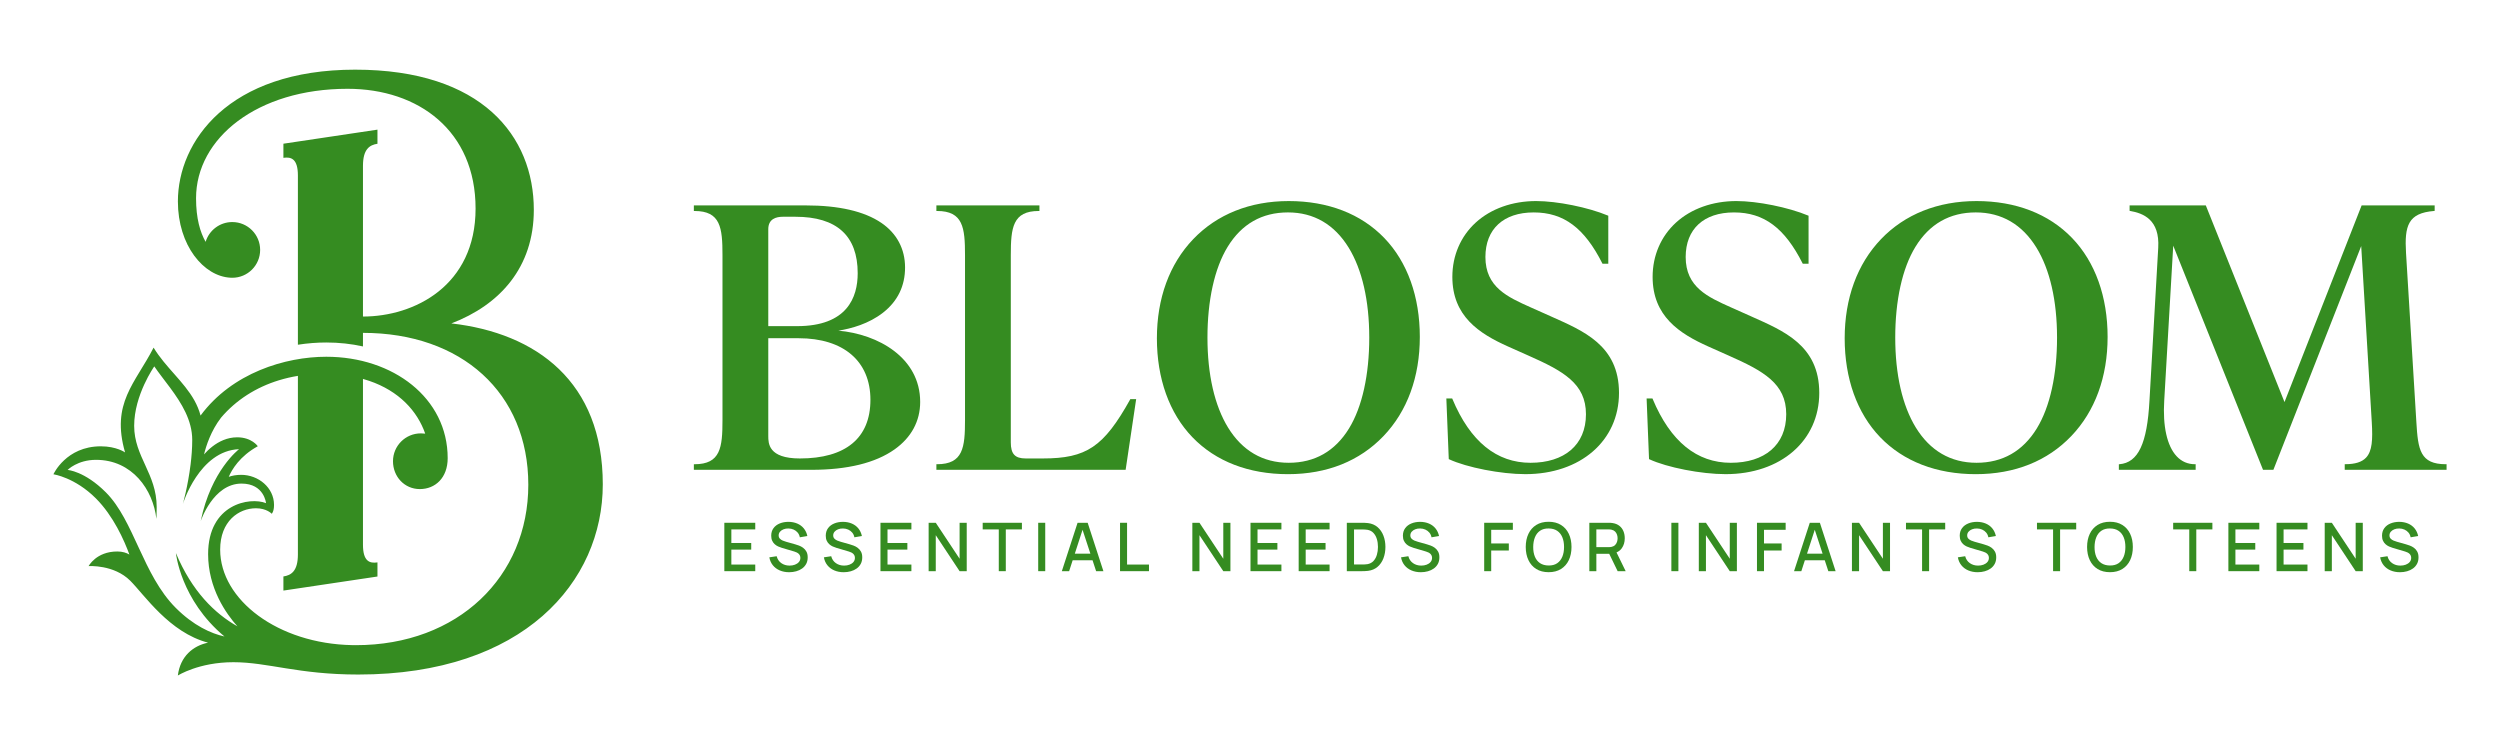 <svg xmlns="http://www.w3.org/2000/svg" id="Artwork" viewBox="0 0 2012.95 600"><defs><style>.cls-1{fill:#358c21;}</style></defs><g><g><path class="cls-1" d="M675.03,266.24c10.43-1.65,24.58-5.53,36.07-14.57,11.71-9.21,17.64-21.42,17.64-36.3s-6.62-27.46-19.15-35.96c-13.72-9.3-34.16-14.02-60.76-14.02h-90.15v4.49h.5c21.04,0,22.55,13.45,22.55,35.59v132.73c0,22.15-1.52,35.59-22.55,35.59h-.5v4.49h94.64c29.07,0,51.61-5.54,67.01-16.47,13.47-9.56,20.58-22.76,20.58-38.18,0-35.61-33.8-54.56-65.88-57.4Zm-34.52-91.71c33.24,0,50.09,15.31,50.09,45.49,0,19.42-8.47,42.58-48.81,42.58h-23.19v-78.09c0-8.25,6.34-9.98,11.67-9.98h10.25Zm-21.91,97.8h24.47c36.18,0,57.78,18.53,57.78,49.57s-20.18,47.24-56.81,47.24c-25.44,0-25.44-12.24-25.44-18.13v-78.67Z"></path><path class="cls-1" d="M909.97,321.66c-21.3,38.16-35.11,47.48-70.33,47.48h-13.77c-8.63,0-11.99-3.61-11.99-12.89V205.47c0-22.15,1.52-35.59,22.55-35.59h.5v-4.49h-82.97v4.49h.5c21.04,0,22.55,13.45,22.55,35.59v132.73c0,22.15-1.52,35.59-22.55,35.59h-.5v4.49h152.38l8.47-56.89h-4.72l-.14,.26Z"></path><path class="cls-1" d="M1037.68,161.89c-31.16,0-57.77,10.62-76.97,30.72-19.1,19.99-29.2,47.59-29.2,79.81s9.9,60.24,28.64,79.67c18.74,19.43,45.33,29.7,76.89,29.7s57.77-10.62,76.97-30.72c19.1-19.99,29.2-47.59,29.2-79.81s-9.9-60.24-28.64-79.67c-18.74-19.43-45.33-29.7-76.89-29.7Zm48.56,183.03c-11.27,18.38-27.61,27.7-48.56,27.7s-37.48-9.81-48.88-28.36c-10.84-17.64-16.58-42.69-16.58-72.44s5.62-55.74,16.26-73.09c11.27-18.38,27.61-27.7,48.56-27.7s37.48,9.81,48.88,28.36c10.84,17.64,16.58,42.69,16.58,72.43s-5.62,55.75-16.26,73.09Z"></path><path class="cls-1" d="M1248.88,254.79l-16.33-7.28c-18.78-8.4-36.53-16.33-36.53-40.59,0-22.47,14.54-35.88,38.88-35.88s40.92,12.66,55.27,41.06l.14,.27h4.65v-38.67l-.31-.13c-15.98-6.66-40.84-11.68-57.83-11.68-19.08,0-36.33,6.15-48.57,17.3-12.16,11.09-18.85,26.62-18.85,43.74,0,31.63,21.53,45.63,44.8,56.05l16.33,7.28c28.06,12.45,46.45,22.47,46.45,47.28s-17.52,39.09-44.65,39.09-48.48-16.85-62.94-51.5l-.13-.31h-4.7l1.95,48.85,.28,.13c14.23,6.61,41.76,11.98,61.37,11.98,44.41,0,75.42-26.9,75.42-65.41s-29.08-50.06-54.73-61.58Z"></path><path class="cls-1" d="M1410.13,254.79l-16.33-7.28c-18.78-8.4-36.53-16.33-36.53-40.59,0-22.47,14.54-35.88,38.88-35.88s40.92,12.66,55.27,41.06l.14,.27h4.65v-38.67l-.31-.13c-15.98-6.66-40.84-11.68-57.83-11.68-19.08,0-36.33,6.15-48.57,17.3-12.16,11.09-18.85,26.62-18.85,43.74,0,31.63,21.53,45.63,44.8,56.05l16.33,7.28c28.06,12.45,46.45,22.47,46.45,47.28s-17.52,39.09-44.65,39.09-48.48-16.85-62.94-51.5l-.13-.31h-4.7l1.95,48.85,.28,.13c14.23,6.61,41.76,11.98,61.37,11.98,44.41,0,75.42-26.9,75.42-65.41s-29.07-50.06-54.73-61.58Z"></path><path class="cls-1" d="M1591.47,161.89c-31.16,0-57.77,10.62-76.97,30.72-19.1,19.99-29.2,47.59-29.2,79.81s9.9,60.24,28.64,79.67c18.74,19.43,45.33,29.7,76.89,29.7s57.77-10.62,76.97-30.72c19.1-19.99,29.2-47.59,29.2-79.81s-9.9-60.24-28.64-79.67c-18.74-19.43-45.33-29.7-76.89-29.7Zm48.56,183.03c-11.27,18.38-27.61,27.7-48.56,27.7s-37.48-9.81-48.88-28.36c-10.84-17.64-16.58-42.69-16.58-72.44s5.62-55.75,16.26-73.09c11.27-18.38,27.61-27.7,48.56-27.7s37.48,9.81,48.88,28.36c10.84,17.64,16.58,42.69,16.58,72.43s-5.62,55.75-16.26,73.09Z"></path><path class="cls-1" d="M1969.45,373.79c-20.85,0-22.51-11.62-23.84-33.88l-8.33-136.22c-1.31-22.03,1.64-32.14,22.6-33.82l.46-.04v-4.45h-58.8l-62.1,158.36-63.25-158.05-.13-.31h-61.35v4.41l.41,.07c10.39,1.8,24.04,6.84,22.64,29.75l-7.04,122.84c-1.84,34.71-9.07,50.07-24.2,51.34l-.46,.04v4.45h61.84v-4.49h-.5c-5.83,0-10.8-2.14-14.76-6.36-7.78-8.28-11.34-24.23-10.04-44.93l7.24-124.67,72.17,180.13,.13,.31h8.36l70.7-180.13,8.51,141.82c.84,14.09,.35,23.28-4.62,28.55-3.34,3.54-8.79,5.26-16.66,5.26h-.5v4.49h82.01v-4.49h-.5Z"></path></g><g><polygon class="cls-1" points="583.22 459.9 608.12 459.9 608.12 454.57 588.87 454.57 588.87 442.53 604.87 442.53 604.87 437.2 588.87 437.2 588.87 426.27 608.12 426.27 608.12 420.93 583.22 420.93 583.22 459.9"></polygon><path class="cls-1" d="M646.62,441.04c-1.07-.76-2.18-1.35-3.33-1.77-1.15-.42-2.17-.76-3.07-1.01l-7.2-2.03c-.92-.25-1.84-.57-2.77-.96-.93-.39-1.71-.92-2.34-1.58-.63-.67-.95-1.54-.95-2.62s.36-2.08,1.07-2.92,1.67-1.51,2.87-1.98c1.2-.47,2.52-.69,3.96-.65,1.5,.02,2.89,.31,4.17,.88s2.36,1.38,3.25,2.44c.88,1.06,1.46,2.31,1.73,3.78l6.06-1.03c-.52-2.4-1.48-4.44-2.86-6.13-1.38-1.69-3.11-2.98-5.2-3.88s-4.44-1.37-7.08-1.41c-2.62,0-4.98,.43-7.09,1.29-2.11,.86-3.79,2.12-5.02,3.79s-1.85,3.7-1.85,6.1c0,1.59,.26,2.94,.79,4.05,.52,1.11,1.2,2.04,2.04,2.79,.84,.75,1.76,1.35,2.77,1.81s2,.83,2.98,1.12l9.99,2.95c.72,.22,1.38,.47,1.99,.77,.6,.3,1.12,.65,1.54,1.06s.76,.88,1,1.42c.24,.54,.37,1.16,.37,1.87,0,1.3-.4,2.41-1.2,3.34-.8,.93-1.86,1.64-3.18,2.14-1.32,.5-2.76,.74-4.33,.74-2.53,0-4.74-.66-6.63-1.99-1.89-1.33-3.14-3.18-3.74-5.56l-5.9,.89c.43,2.47,1.38,4.61,2.83,6.4s3.3,3.18,5.55,4.14,4.77,1.45,7.56,1.45c2,0,3.91-.25,5.71-.76,1.8-.5,3.4-1.26,4.78-2.26,1.38-1,2.47-2.25,3.26-3.73s1.19-3.22,1.19-5.18-.35-3.47-1.06-4.72c-.7-1.25-1.59-2.26-2.67-3.02Z"></path><path class="cls-1" d="M690.54,441.04c-1.07-.76-2.18-1.35-3.33-1.77-1.15-.42-2.17-.76-3.07-1.01l-7.2-2.03c-.92-.25-1.84-.57-2.77-.96-.93-.39-1.71-.92-2.34-1.58-.63-.67-.95-1.54-.95-2.62s.36-2.08,1.07-2.92,1.67-1.51,2.87-1.98c1.2-.47,2.52-.69,3.96-.65,1.5,.02,2.89,.31,4.17,.88s2.36,1.38,3.25,2.44c.88,1.06,1.46,2.31,1.73,3.78l6.06-1.03c-.52-2.4-1.48-4.44-2.86-6.13-1.38-1.69-3.11-2.98-5.2-3.88s-4.44-1.37-7.08-1.41c-2.62,0-4.98,.43-7.09,1.29-2.11,.86-3.79,2.12-5.02,3.79s-1.85,3.7-1.85,6.1c0,1.59,.26,2.94,.79,4.05,.52,1.11,1.2,2.04,2.04,2.79,.84,.75,1.76,1.35,2.77,1.81s2,.83,2.98,1.12l9.99,2.95c.72,.22,1.38,.47,1.99,.77,.6,.3,1.12,.65,1.54,1.06s.76,.88,1,1.42c.24,.54,.37,1.16,.37,1.87,0,1.3-.4,2.41-1.2,3.34-.8,.93-1.86,1.64-3.18,2.14-1.32,.5-2.76,.74-4.33,.74-2.53,0-4.74-.66-6.63-1.99-1.89-1.33-3.14-3.18-3.74-5.56l-5.9,.89c.43,2.47,1.38,4.61,2.83,6.4s3.3,3.18,5.55,4.14,4.77,1.45,7.56,1.45c2,0,3.91-.25,5.71-.76,1.8-.5,3.4-1.26,4.78-2.26,1.38-1,2.47-2.25,3.26-3.73s1.19-3.22,1.19-5.18-.35-3.47-1.06-4.72c-.7-1.25-1.59-2.26-2.67-3.02Z"></path><polygon class="cls-1" points="708.94 459.9 733.84 459.9 733.84 454.57 714.6 454.57 714.6 442.53 730.59 442.53 730.59 437.2 714.6 437.2 714.6 426.27 733.84 426.27 733.84 420.93 708.94 420.93 708.94 459.9"></polygon><polygon class="cls-1" points="772.65 449.89 753.46 420.93 747.72 420.93 747.72 459.9 753.46 459.9 753.46 430.92 772.65 459.9 778.39 459.9 778.39 420.93 772.65 420.93 772.65 449.89"></polygon><polygon class="cls-1" points="791.24 426.27 804.2 426.27 804.2 459.9 809.85 459.9 809.85 426.27 822.82 426.27 822.82 420.93 791.24 420.93 791.24 426.27"></polygon><rect class="cls-1" x="835.94" y="420.93" width="5.66" height="38.97"></rect><path class="cls-1" d="M867.64,420.93l-12.67,38.97h5.87l2.85-8.79h16l2.88,8.79h5.87l-12.67-38.97h-8.15Zm-2.22,24.87l6.23-19.22,6.3,19.22h-12.54Z"></path><polygon class="cls-1" points="907.49 420.93 901.83 420.93 901.83 459.9 925.14 459.9 925.14 454.57 907.49 454.57 907.49 420.93"></polygon><polygon class="cls-1" points="984.97 449.89 965.78 420.93 960.05 420.93 960.05 459.9 965.78 459.9 965.78 430.92 984.97 459.9 990.71 459.9 990.71 420.93 984.97 420.93 984.97 449.89"></polygon><polygon class="cls-1" points="1006.88 459.9 1031.77 459.9 1031.77 454.57 1012.53 454.57 1012.53 442.53 1028.53 442.53 1028.53 437.2 1012.53 437.2 1012.53 426.27 1031.77 426.27 1031.77 420.93 1006.88 420.93 1006.88 459.9"></polygon><polygon class="cls-1" points="1045.66 459.9 1070.55 459.9 1070.55 454.57 1051.31 454.57 1051.31 442.53 1067.31 442.53 1067.31 437.2 1051.31 437.2 1051.31 426.27 1070.55 426.27 1070.55 420.93 1045.66 420.93 1045.66 459.9"></polygon><path class="cls-1" d="M1109.19,424.45c-2.08-1.8-4.65-2.9-7.7-3.27-.9-.13-1.84-.2-2.83-.22-.98-.02-1.66-.03-2.02-.03h-12.21v38.97h12.21c.36,0,1.03,0,2.02-.03,.98-.02,1.92-.09,2.83-.22,3.05-.38,5.62-1.47,7.7-3.26,2.08-1.79,3.66-4.08,4.72-6.85s1.6-5.81,1.6-9.13-.53-6.34-1.6-9.11-2.64-5.06-4.72-6.86Zm-.55,22.25c-.58,1.97-1.48,3.62-2.72,4.97-1.24,1.34-2.85,2.21-4.83,2.58-.65,.11-1.4,.18-2.25,.22-.85,.04-1.58,.05-2.19,.05h-6.41v-28.2h6.41c.6,0,1.32,.01,2.18,.04,.86,.03,1.61,.1,2.26,.23,1.95,.36,3.54,1.2,4.78,2.53,1.24,1.33,2.15,2.97,2.75,4.93,.59,1.96,.89,4.08,.89,6.37s-.29,4.31-.87,6.28Z"></path><path class="cls-1" d="M1155.24,441.04c-1.07-.76-2.18-1.35-3.33-1.77-1.15-.42-2.17-.76-3.07-1.01l-7.2-2.03c-.92-.25-1.84-.57-2.77-.96-.93-.39-1.71-.92-2.34-1.58-.63-.67-.95-1.54-.95-2.62s.36-2.08,1.07-2.92,1.67-1.51,2.87-1.98c1.2-.47,2.52-.69,3.96-.65,1.5,.02,2.89,.31,4.17,.88s2.36,1.38,3.25,2.44c.88,1.06,1.46,2.31,1.73,3.78l6.06-1.03c-.52-2.4-1.48-4.44-2.86-6.13-1.38-1.69-3.11-2.98-5.2-3.88s-4.44-1.37-7.08-1.41c-2.62,0-4.98,.43-7.09,1.29-2.11,.86-3.79,2.12-5.02,3.79s-1.85,3.7-1.85,6.1c0,1.59,.26,2.94,.79,4.05,.52,1.11,1.2,2.04,2.04,2.79,.84,.75,1.76,1.35,2.77,1.81s2,.83,2.98,1.12l9.99,2.95c.72,.22,1.38,.47,1.99,.77,.6,.3,1.12,.65,1.54,1.06s.76,.88,1,1.42c.24,.54,.37,1.16,.37,1.87,0,1.3-.4,2.41-1.2,3.34-.8,.93-1.86,1.64-3.18,2.14-1.32,.5-2.76,.74-4.33,.74-2.53,0-4.74-.66-6.63-1.99-1.89-1.33-3.14-3.18-3.74-5.56l-5.9,.89c.43,2.47,1.38,4.61,2.83,6.4s3.3,3.18,5.55,4.14,4.77,1.45,7.56,1.45c2,0,3.91-.25,5.71-.76,1.8-.5,3.4-1.26,4.78-2.26,1.38-1,2.47-2.25,3.26-3.73s1.19-3.22,1.19-5.18-.35-3.47-1.06-4.72c-.7-1.25-1.59-2.26-2.67-3.02Z"></path><polygon class="cls-1" points="1195.04 459.9 1200.69 459.9 1200.69 443.26 1214.87 443.26 1214.87 437.58 1200.69 437.58 1200.69 426.59 1218.12 426.59 1218.12 420.93 1195.04 420.93 1195.04 459.9"></polygon><path class="cls-1" d="M1256.88,422.68c-2.75-1.71-6.07-2.56-9.95-2.56s-7.22,.85-9.96,2.56c-2.74,1.71-4.84,4.08-6.29,7.13-1.45,3.05-2.18,6.59-2.18,10.61s.73,7.56,2.18,10.61c1.45,3.05,3.55,5.43,6.29,7.13,2.74,1.7,6.06,2.56,9.96,2.56s7.19-.85,9.95-2.56c2.75-1.71,4.85-4.08,6.29-7.13,1.44-3.05,2.17-6.58,2.17-10.61s-.72-7.56-2.17-10.61-3.54-5.43-6.29-7.13Zm1.07,25.57c-.92,2.25-2.3,4-4.13,5.25-1.83,1.25-4.13,1.86-6.89,1.83-2.76-.02-5.07-.65-6.92-1.89s-3.23-2.98-4.15-5.21c-.92-2.23-1.37-4.83-1.35-7.81,.02-2.98,.49-5.59,1.41-7.85,.92-2.26,2.3-4.01,4.13-5.25,1.83-1.24,4.13-1.85,6.89-1.81,2.76,.02,5.06,.65,6.89,1.89,1.83,1.24,3.21,2.98,4.13,5.21,.92,2.23,1.38,4.83,1.38,7.81s-.46,5.59-1.38,7.83Z"></path><path class="cls-1" d="M1305.84,441.43c1.59-2.25,2.38-4.92,2.38-8.02,0-2.09-.36-4.01-1.08-5.74-.72-1.73-1.81-3.17-3.26-4.3-1.45-1.14-3.26-1.88-5.43-2.22-.5-.09-1.04-.15-1.6-.18s-1.03-.04-1.41-.04h-15.75v38.97h5.66v-13.99h10.35l6.78,13.99h6.47l-7.37-15.11c1.77-.75,3.19-1.86,4.25-3.36Zm-20.49-15.17h9.88c.36,0,.76,.02,1.2,.05,.44,.04,.86,.11,1.26,.22,1.16,.27,2.08,.77,2.79,1.5,.7,.73,1.21,1.57,1.52,2.52,.31,.95,.46,1.9,.46,2.86s-.15,1.91-.46,2.87c-.31,.96-.81,1.8-1.52,2.53-.7,.73-1.63,1.23-2.79,1.5-.4,.09-.82,.15-1.26,.19-.44,.04-.84,.05-1.2,.05h-9.88v-14.29Z"></path><rect class="cls-1" x="1345.75" y="420.93" width="5.66" height="38.97"></rect><polygon class="cls-1" points="1392.78 449.89 1373.59 420.93 1367.85 420.93 1367.85 459.9 1373.59 459.9 1373.59 430.92 1392.78 459.9 1398.51 459.9 1398.51 420.93 1392.78 420.93 1392.78 449.89"></polygon><polygon class="cls-1" points="1414.68 459.9 1420.34 459.9 1420.34 443.26 1434.52 443.26 1434.52 437.58 1420.34 437.58 1420.34 426.59 1437.77 426.59 1437.77 420.93 1414.68 420.93 1414.68 459.9"></polygon><path class="cls-1" d="M1457.2,420.93l-12.67,38.97h5.87l2.85-8.79h16l2.88,8.79h5.87l-12.67-38.97h-8.15Zm-2.22,24.87l6.23-19.22,6.3,19.22h-12.54Z"></path><polygon class="cls-1" points="1516.07 449.89 1496.88 420.93 1491.14 420.93 1491.14 459.9 1496.88 459.9 1496.88 430.92 1516.07 459.9 1521.81 459.9 1521.81 420.93 1516.07 420.93 1516.07 449.89"></polygon><polygon class="cls-1" points="1534.66 426.27 1547.62 426.27 1547.62 459.9 1553.27 459.9 1553.27 426.27 1566.24 426.27 1566.24 420.93 1534.66 420.93 1534.66 426.27"></polygon><path class="cls-1" d="M1603.59,441.04c-1.07-.76-2.18-1.35-3.33-1.77-1.15-.42-2.17-.76-3.07-1.01l-7.2-2.03c-.92-.25-1.84-.57-2.77-.96-.93-.39-1.71-.92-2.34-1.58-.63-.67-.95-1.54-.95-2.62s.36-2.08,1.07-2.92,1.67-1.51,2.87-1.98c1.2-.47,2.52-.69,3.96-.65,1.5,.02,2.89,.31,4.17,.88s2.36,1.38,3.25,2.44c.88,1.06,1.46,2.31,1.73,3.78l6.06-1.03c-.52-2.4-1.48-4.44-2.86-6.13-1.38-1.69-3.11-2.98-5.2-3.88s-4.44-1.37-7.08-1.41c-2.62,0-4.98,.43-7.09,1.29-2.11,.86-3.79,2.12-5.02,3.79s-1.85,3.7-1.85,6.1c0,1.59,.26,2.94,.79,4.05,.52,1.11,1.2,2.04,2.04,2.79,.84,.75,1.76,1.35,2.77,1.81s2,.83,2.98,1.12l9.99,2.95c.72,.22,1.38,.47,1.99,.77,.6,.3,1.12,.65,1.54,1.06s.76,.88,1,1.42c.24,.54,.37,1.16,.37,1.87,0,1.3-.4,2.41-1.2,3.34-.8,.93-1.86,1.64-3.18,2.14-1.32,.5-2.76,.74-4.33,.74-2.53,0-4.74-.66-6.63-1.99-1.89-1.33-3.14-3.18-3.74-5.56l-5.9,.89c.43,2.47,1.38,4.61,2.83,6.4s3.3,3.18,5.55,4.14,4.77,1.45,7.56,1.45c2,0,3.91-.25,5.71-.76,1.8-.5,3.4-1.26,4.78-2.26,1.38-1,2.47-2.25,3.26-3.73s1.19-3.22,1.19-5.18-.35-3.47-1.06-4.72c-.7-1.25-1.59-2.26-2.67-3.02Z"></path><polygon class="cls-1" points="1640.13 426.27 1653.1 426.27 1653.1 459.9 1658.75 459.9 1658.75 426.27 1671.72 426.27 1671.72 420.93 1640.13 420.93 1640.13 426.27"></polygon><path class="cls-1" d="M1708.86,422.68c-2.75-1.71-6.07-2.56-9.95-2.56s-7.22,.85-9.96,2.56c-2.74,1.71-4.84,4.08-6.29,7.13-1.45,3.05-2.18,6.59-2.18,10.61s.73,7.56,2.18,10.61c1.45,3.05,3.55,5.43,6.29,7.13,2.74,1.7,6.06,2.56,9.96,2.56s7.19-.85,9.95-2.56c2.75-1.71,4.85-4.08,6.29-7.13,1.44-3.05,2.17-6.58,2.17-10.61s-.72-7.56-2.17-10.61-3.54-5.43-6.29-7.13Zm1.07,25.57c-.92,2.25-2.3,4-4.13,5.25-1.83,1.25-4.13,1.86-6.89,1.83-2.76-.02-5.07-.65-6.92-1.89s-3.23-2.98-4.15-5.21c-.92-2.23-1.37-4.83-1.35-7.81,.02-2.98,.49-5.59,1.41-7.85,.92-2.26,2.3-4.01,4.13-5.25,1.83-1.24,4.13-1.85,6.89-1.81,2.76,.02,5.06,.65,6.89,1.89,1.83,1.24,3.21,2.98,4.13,5.21,.92,2.23,1.38,4.83,1.38,7.81s-.46,5.59-1.38,7.83Z"></path><polygon class="cls-1" points="1749.79 426.27 1762.75 426.27 1762.75 459.9 1768.41 459.9 1768.41 426.27 1781.37 426.27 1781.37 420.93 1749.79 420.93 1749.79 426.27"></polygon><polygon class="cls-1" points="1794.25 459.9 1819.15 459.9 1819.15 454.57 1799.91 454.57 1799.91 442.53 1815.9 442.53 1815.9 437.2 1799.91 437.2 1799.91 426.27 1819.15 426.27 1819.15 420.93 1794.25 420.93 1794.25 459.9"></polygon><polygon class="cls-1" points="1833.03 459.9 1857.93 459.9 1857.93 454.57 1838.69 454.57 1838.69 442.53 1854.68 442.53 1854.68 437.2 1838.69 437.2 1838.69 426.27 1857.93 426.27 1857.93 420.93 1833.03 420.93 1833.03 459.9"></polygon><polygon class="cls-1" points="1896.73 449.89 1877.55 420.93 1871.81 420.93 1871.81 459.9 1877.55 459.9 1877.55 430.92 1896.73 459.9 1902.47 459.9 1902.47 420.93 1896.73 420.93 1896.73 449.89"></polygon><path class="cls-1" d="M1946.28,444.06c-.7-1.25-1.59-2.26-2.67-3.02-1.07-.76-2.18-1.35-3.33-1.77-1.15-.42-2.17-.76-3.07-1.01l-7.2-2.03c-.92-.25-1.84-.57-2.77-.96-.93-.39-1.71-.92-2.34-1.58-.63-.67-.95-1.54-.95-2.62s.36-2.08,1.07-2.92,1.67-1.51,2.87-1.98c1.2-.47,2.52-.69,3.96-.65,1.5,.02,2.89,.31,4.17,.88s2.36,1.38,3.25,2.44c.88,1.06,1.46,2.31,1.73,3.78l6.06-1.03c-.52-2.4-1.48-4.44-2.86-6.13-1.38-1.69-3.11-2.98-5.2-3.88s-4.44-1.37-7.08-1.41c-2.62,0-4.98,.43-7.09,1.29-2.11,.86-3.79,2.12-5.02,3.79s-1.85,3.7-1.85,6.1c0,1.59,.26,2.94,.79,4.05,.52,1.11,1.2,2.04,2.04,2.79,.84,.75,1.76,1.35,2.77,1.81s2,.83,2.98,1.12l9.99,2.95c.72,.22,1.38,.47,1.99,.77,.6,.3,1.12,.65,1.54,1.06s.76,.88,1,1.42c.24,.54,.37,1.16,.37,1.87,0,1.3-.4,2.41-1.2,3.34-.8,.93-1.86,1.64-3.18,2.14-1.32,.5-2.76,.74-4.33,.74-2.53,0-4.74-.66-6.63-1.99-1.89-1.33-3.14-3.18-3.74-5.56l-5.9,.89c.43,2.47,1.38,4.61,2.83,6.4s3.3,3.18,5.55,4.14,4.77,1.45,7.56,1.45c2,0,3.91-.25,5.71-.76,1.8-.5,3.4-1.26,4.78-2.26,1.38-1,2.47-2.25,3.26-3.73s1.19-3.22,1.19-5.18-.35-3.47-1.06-4.72Z"></path></g></g><path class="cls-1" d="M363.46,260.39c39.21-14.99,66.36-45.22,66.36-91.42,0-59.32-41.73-112.88-143.88-112.88s-142.71,57.92-142.71,106.07c0,35.57,20.85,60.37,42.35,61.44,.48,.03,.96,.05,1.45,.05,12.39,0,22.43-10.04,22.43-22.43s-10.04-22.43-22.43-22.43c-10.13,0-18.68,6.71-21.47,15.93-4.39-7.67-7.71-18.85-7.71-35.11,0-48.27,49.14-88.12,122.01-88.12,57.36,0,103.06,34.09,103.06,96.4s-49.47,86.98-90.67,86.98v-121.4c0-13.36,5.32-16.77,11.67-17.72v-11.37l-75.73,11.32v11.37c6.35-.95,11.67,.87,11.67,14.23v136.26c7.9-1.23,15.6-1.8,22.85-1.8,10.31,0,20.21,1.1,29.54,3.18v-10.93c79.28,0,133.13,48.32,133.13,122.31s-56.57,129.15-138.85,129.15c-.97,0-1.93-.02-2.89-.03-59.78-1.11-106.37-36.41-106.37-76.94,0-22.87,14.97-33.26,28.83-33.26,8.66,0,12.7,4.43,12.7,4.43,0,0,1.84-1.69,1.84-7.11,0-13.98-12.67-24.23-26.44-24.23-3.98,0-7.29,.65-10.01,1.6,2.5-5.82,8.81-16.61,23.38-24.63,0,0-4.83-7.19-16.59-7.19-8.04,0-14.78,3.41-19.89,7.35-2.76,2.13-5.05,4.41-6.81,6.41,1.64-6.74,5.51-18.93,13.7-29.58,12.07-14.2,28.12-24.43,46.62-30.1,4.92-1.51,10.02-2.7,15.26-3.55v143.79c0,13.36-5.32,16.77-11.67,17.72v11.37l75.73-11.32v-11.37c-6.35,.95-11.67-.87-11.67-14.23v-133.5c1.69,.47,3.33,.98,4.93,1.52,24.11,8.17,38.87,24.36,45.18,42.53-1.14-.14-2.31-.21-3.51-.21-12.39,0-22.43,10.04-22.43,22.43s9.22,22.43,21.61,22.43,22.43-9.02,22.43-24.89c0-48.5-44.04-81.66-97.75-81.66-32.98,0-75.87,12.99-101.23,47.35-1.15-4.39-2.87-8.42-4.98-12.22-8.45-15.16-23.21-26.63-32.84-42.47-14.73,28.77-34.44,44.57-22.96,84.37,0,0-6.86-4.92-19.53-4.92-28.03,0-38.16,22.51-38.16,22.51,0,0,17.29,2.53,34.14,19.38,14.23,14.23,22.89,33.94,27.03,45.27-2.32-1.39-5.49-2.48-9.73-2.48-16.99,0-23.11,11.78-23.11,11.78,0,0,20.35-1.42,33.54,11.78,11.38,11.38,31.51,41.72,62.65,49.86-11.98,2.45-22.42,10.92-24.34,26.46,0,0,16.84-10.73,44.72-10.73s52.03,9.93,100.55,9.93c133.13,0,196.89-74.69,196.89-153.14,0-82.53-53.41-121.75-121.88-129.57Zm-221.83,184.9s3.68,37.67,39.11,67.2c-10.78-2.36-25-8.8-39.2-23.01-26.62-26.62-33.54-70.28-56.31-93.05-17.2-17.2-30.8-18.04-30.8-18.04,0,0,7.92-8.14,22.88-8.14,29.26,0,45.99,24.22,48.61,47.51,0,0,.24-3.53,.24-9.5,0-26.75-18.13-40.53-18.13-65.4s16.2-47.85,16.2-47.85c7.43,10.92,18.51,23.01,25.09,36.9,3.29,6.96,5.46,14.36,5.46,22.3,0,6.67-.53,13.43-1.32,19.77-2.17,17.56-6.25,31.87-6.25,31.87,0,0,13.19-42.99,45.27-44.18,0,0-22.52,16.94-30.89,57.99,0,0,9.96-30.29,32.88-30.29,18.29,0,19.73,15.74,19.73,15.74-13.15-5.18-46.63,.73-46.63,41.05,0,27.46,14.41,47.91,23.6,58.17-18.35-10.46-36.55-28.09-49.55-59.05Z"></path></svg>